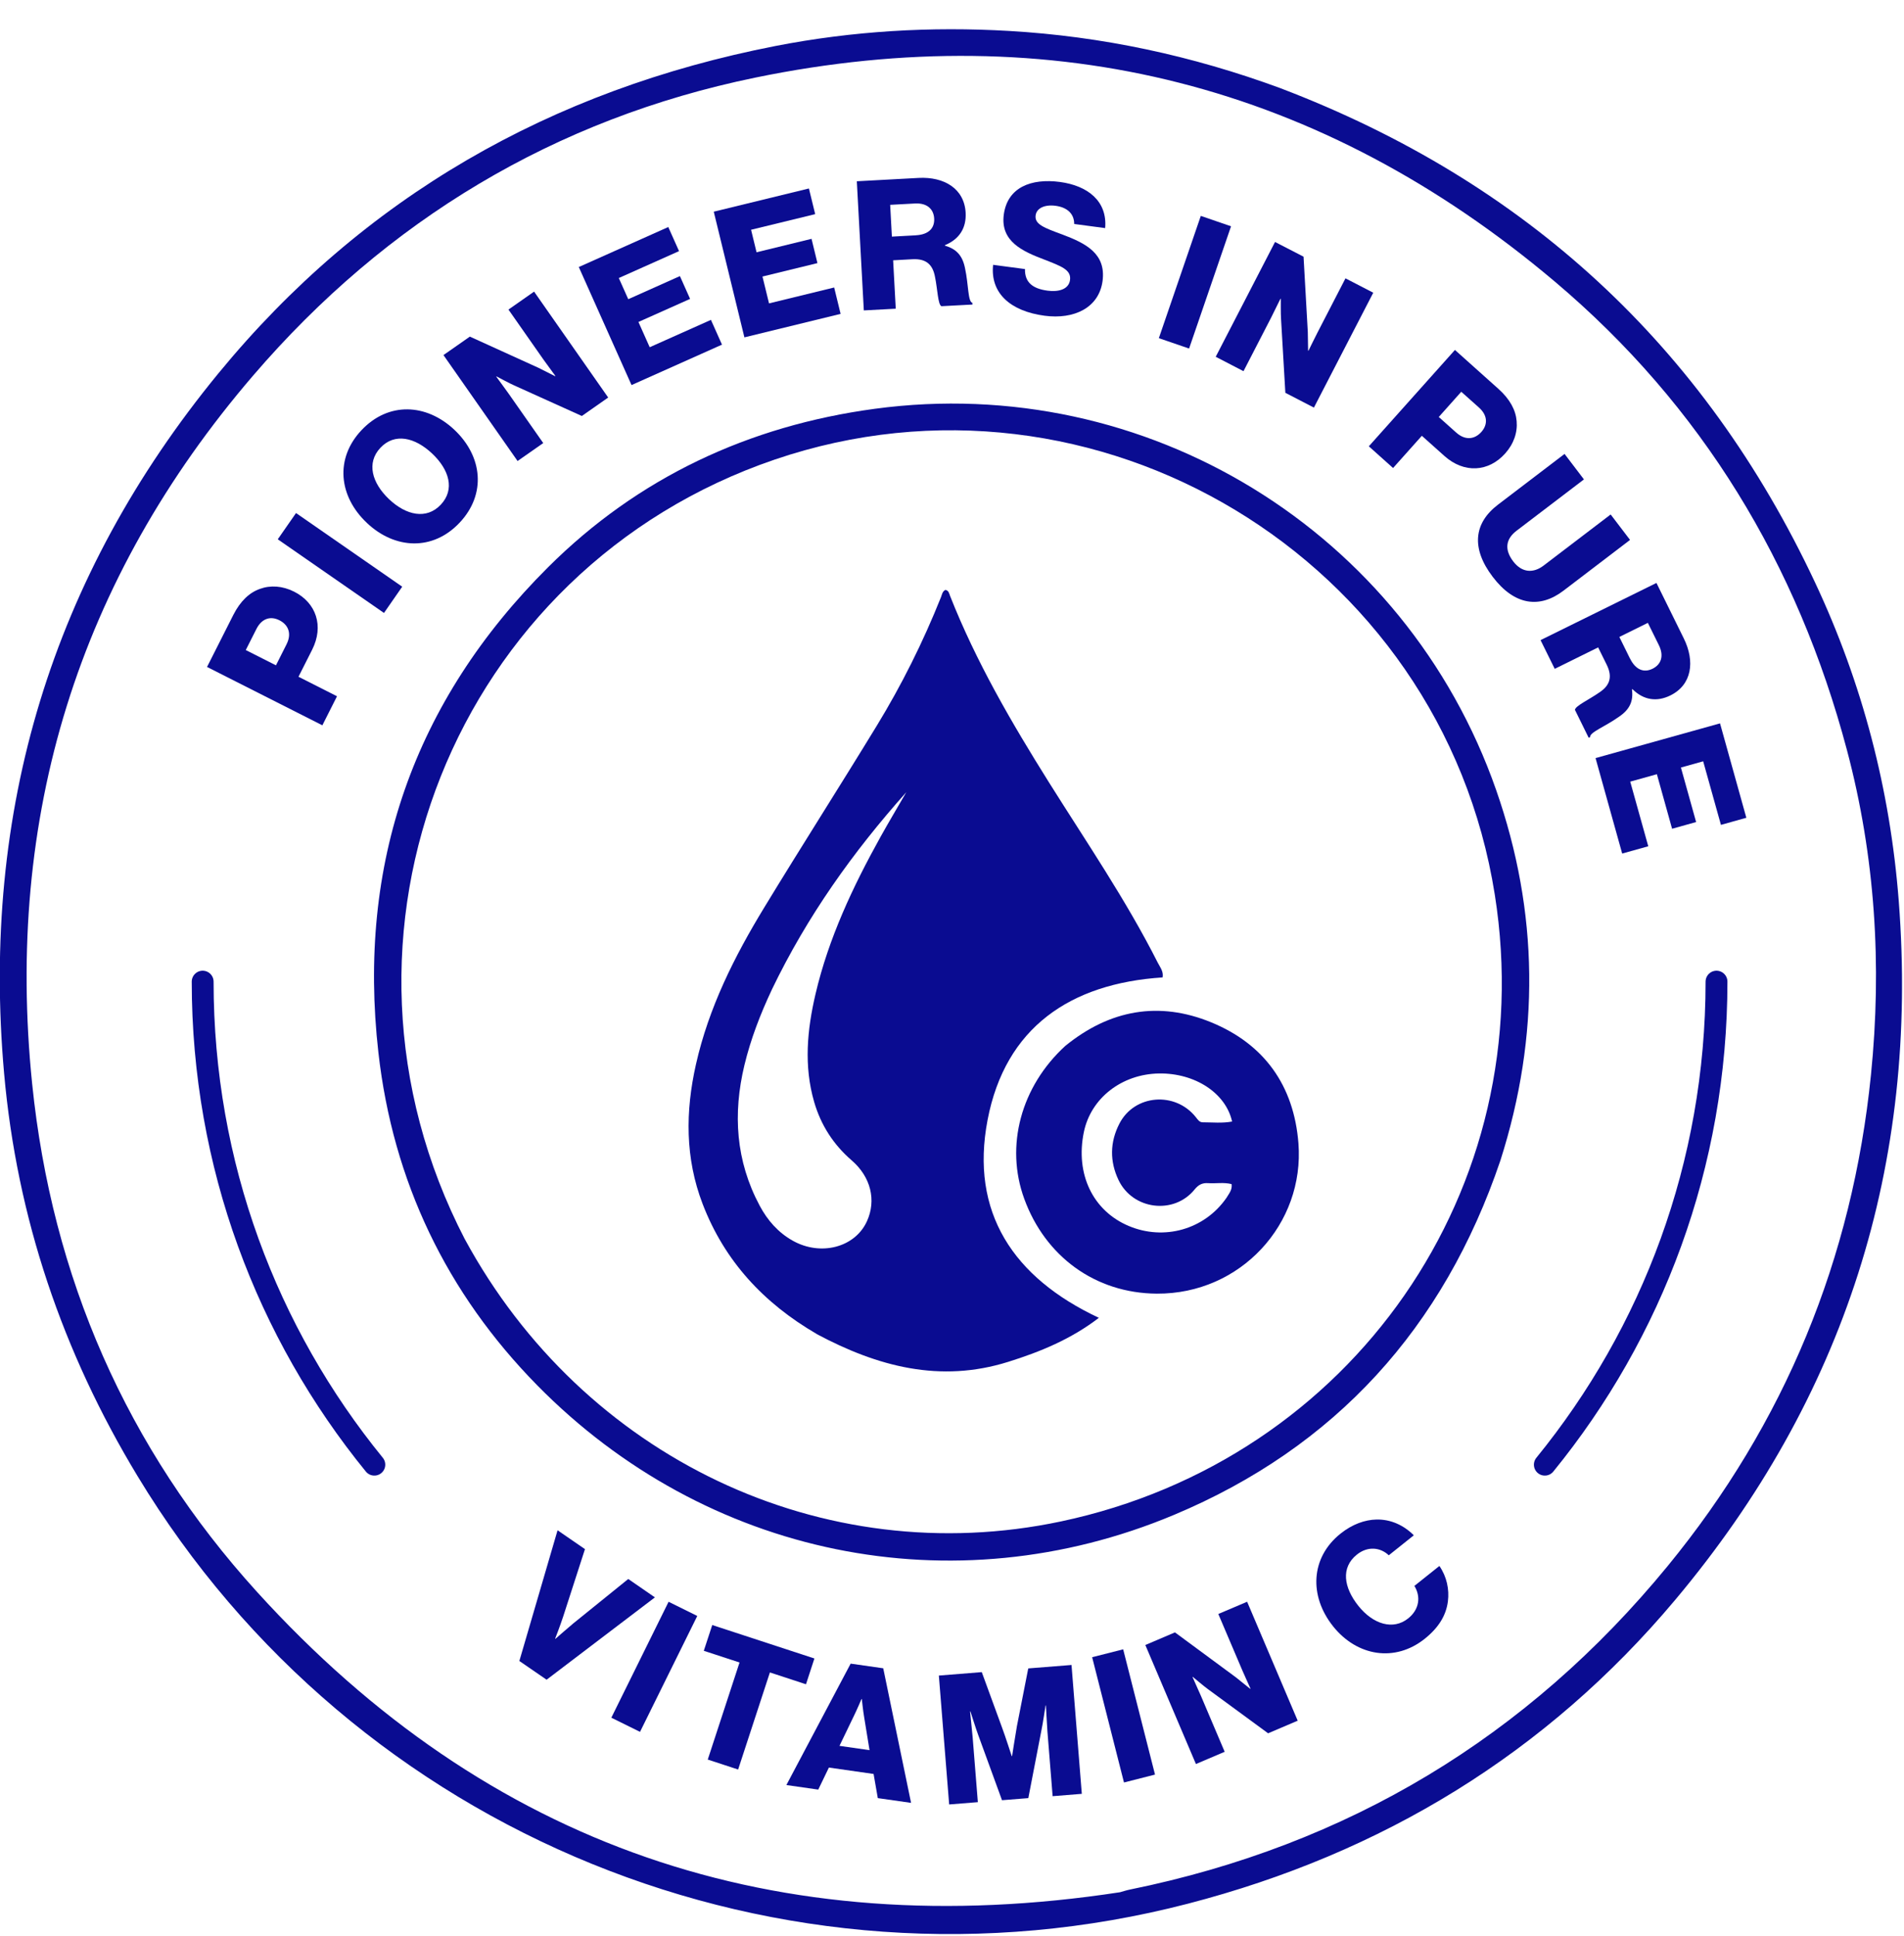 <svg width="61" height="62" viewBox="0 0 61 62" fill="none" xmlns="http://www.w3.org/2000/svg">
<g clip-path="url(#clip0_4172_8197)">
<path d="M41.026 2.826C48.89 5.822 54.598 11.088 58.15 18.653C59.666 21.88 60.556 25.284 60.832 28.857C61.484 37.295 59.098 44.769 53.674 51.231C49.543 56.154 44.276 59.354 38.057 60.966C25.061 64.334 11.355 58.763 4.406 47.271C2.005 43.303 0.542 39.005 0.131 34.369C-0.612 25.971 1.659 18.458 6.997 11.957C11.637 6.308 17.655 2.877 24.839 1.474C27.321 0.99 29.821 0.845 32.33 0.991C35.294 1.163 38.183 1.779 41.025 2.825M35.882 60.599C35.989 60.569 36.097 60.534 36.206 60.512C43.173 59.093 48.932 55.635 53.432 50.148C57.18 45.576 59.347 40.315 59.942 34.417C60.296 30.904 60.078 27.433 59.172 24.021C57.591 18.066 54.525 12.996 49.812 9.017C42.349 2.716 33.739 0.521 24.191 2.487C17.785 3.805 12.388 7.046 8.11 12.027C2.499 18.56 0.157 26.157 1.03 34.708C1.662 40.894 4.056 46.378 8.229 50.975C15.64 59.139 24.879 62.282 35.882 60.599Z" fill="#0A0C91"/>
<path d="M48.07 37.163C46.251 42.531 42.776 46.349 37.615 48.513C30.521 51.486 22.61 49.85 17.214 44.367C14.307 41.413 12.59 37.832 12.123 33.708C11.438 27.669 13.257 22.453 17.558 18.167C20.444 15.291 23.991 13.636 28.023 13.092C36.725 11.918 45.035 17.009 47.934 25.302C49.298 29.205 49.348 33.158 48.07 37.163ZM14.894 39.688C18.679 46.662 26.347 50.341 33.99 48.724C43.317 46.75 49.38 38.066 47.89 28.651C46.184 17.868 35.092 11.22 24.822 14.717C14.564 18.211 9.853 29.963 14.893 39.688H14.894Z" fill="#0A0C91"/>
<path d="M17.863 49.007L18.741 49.611L18.044 51.767C17.943 52.077 17.786 52.477 17.786 52.477L17.796 52.483C17.796 52.483 18.122 52.194 18.367 51.99L20.128 50.567L20.982 51.156L17.512 53.793L16.639 53.193L17.863 49.008V49.007Z" fill="#0A0C91"/>
<path d="M21.42 51.297L22.339 51.751L20.505 55.463L19.586 55.009L21.42 51.297Z" fill="#0A0C91"/>
<path d="M23.693 53.241L22.548 52.867L22.819 52.042L26.092 53.113L25.822 53.939L24.666 53.56L23.648 56.669L22.675 56.35L23.693 53.241Z" fill="#0A0C91"/>
<path d="M27.253 53.278L28.297 53.427L29.189 57.737L28.123 57.585L27.988 56.811L26.556 56.606L26.215 57.312L25.194 57.166L27.253 53.278ZM27.858 56.049L27.689 55.013C27.65 54.791 27.611 54.411 27.611 54.411H27.601C27.601 54.411 27.451 54.763 27.351 54.965L26.895 55.911L27.858 56.049Z" fill="#0A0C91"/>
<path d="M30.081 53.66L31.454 53.55L32.1 55.316C32.196 55.569 32.413 56.239 32.413 56.239H32.425C32.425 56.239 32.533 55.544 32.58 55.279L32.943 53.431L34.329 53.321L34.659 57.448L33.724 57.523L33.557 55.446C33.544 55.279 33.509 54.619 33.509 54.619H33.497C33.497 54.619 33.403 55.249 33.367 55.403L32.945 57.585L32.102 57.652L31.342 55.569C31.285 55.423 31.091 54.811 31.091 54.811H31.078C31.078 54.811 31.148 55.475 31.162 55.642L31.328 57.714L30.409 57.788L30.079 53.661L30.081 53.66Z" fill="#0A0C91"/>
<path d="M34.99 53.072L35.984 52.82L37.004 56.831L36.01 57.084L34.99 53.072Z" fill="#0A0C91"/>
<path d="M36.695 52.681L37.643 52.277L39.586 53.71C39.689 53.792 40.053 54.084 40.053 54.084L40.064 54.08C40.064 54.08 39.858 53.627 39.801 53.493L39.032 51.688L39.955 51.296L41.575 55.105L40.627 55.509L38.705 54.099C38.599 54.025 38.216 53.703 38.216 53.703L38.206 53.707C38.206 53.707 38.425 54.193 38.482 54.327L39.236 56.101L38.315 56.493L36.695 52.684V52.681Z" fill="#0A0C91"/>
<path d="M42.706 52.078C41.937 51.114 41.984 49.883 42.948 49.114C43.324 48.814 43.728 48.67 44.099 48.663C44.549 48.653 44.965 48.838 45.295 49.168L44.494 49.808C44.222 49.551 43.819 49.509 43.474 49.784C42.949 50.202 43.05 50.841 43.52 51.429C43.993 52.021 44.635 52.214 45.114 51.83C45.473 51.545 45.526 51.131 45.314 50.789L46.115 50.15C46.349 50.489 46.438 50.898 46.387 51.289C46.329 51.728 46.1 52.118 45.644 52.483C44.693 53.241 43.478 53.047 42.706 52.079V52.078Z" fill="#0A0C91"/>
<path d="M6.633 21.359L7.474 19.695C7.702 19.245 7.993 18.977 8.325 18.86C8.667 18.735 9.051 18.761 9.423 18.948C10.131 19.306 10.384 20.05 9.999 20.81L9.563 21.673L10.797 22.298L10.328 23.228L6.633 21.359ZM9.182 20.629C9.349 20.298 9.246 20.013 8.953 19.865C8.658 19.715 8.381 19.815 8.216 20.141L7.874 20.818L8.841 21.307L9.183 20.629H9.182Z" fill="#0A0C91"/>
<path d="M8.899 17.271L9.484 16.43L12.886 18.789L12.302 19.63L8.899 17.271Z" fill="#0A0C91"/>
<path d="M11.752 16.744C10.851 15.894 10.724 14.685 11.582 13.776C12.444 12.862 13.658 12.917 14.559 13.766C15.46 14.616 15.586 15.825 14.725 16.739C13.867 17.65 12.652 17.595 11.752 16.745V16.744ZM13.844 14.524C13.296 14.009 12.648 13.851 12.188 14.34C11.731 14.825 11.919 15.47 12.465 15.987C13.012 16.504 13.664 16.648 14.121 16.163C14.582 15.674 14.392 15.041 13.844 14.524Z" fill="#0A0C91"/>
<path d="M14.208 11.371L15.053 10.78L17.25 11.779C17.369 11.837 17.785 12.048 17.785 12.048L17.794 12.041C17.794 12.041 17.499 11.64 17.416 11.522L16.29 9.914L17.111 9.339L19.485 12.731L18.641 13.322L16.469 12.341C16.349 12.291 15.909 12.055 15.909 12.055L15.899 12.062C15.899 12.062 16.215 12.491 16.298 12.61L17.404 14.189L16.582 14.764L14.208 11.372V11.371Z" fill="#0A0C91"/>
<path d="M18.545 8.551L21.41 7.271L21.755 8.042L19.825 8.904L20.128 9.582L21.783 8.842L22.109 9.572L20.454 10.311L20.815 11.12L22.777 10.244L23.131 11.037L20.233 12.332L18.544 8.553L18.545 8.551Z" fill="#0A0C91"/>
<path d="M22.868 6.779L25.916 6.036L26.117 6.858L24.063 7.358L24.238 8.079L26 7.649L26.189 8.426L24.428 8.856L24.638 9.716L26.725 9.207L26.931 10.052L23.849 10.804L22.868 6.782V6.779Z" fill="#0A0C91"/>
<path d="M27.451 5.805L29.428 5.698C30.249 5.654 30.895 6.042 30.937 6.812C30.963 7.291 30.745 7.657 30.275 7.851V7.869C30.641 7.971 30.838 8.187 30.918 8.593C31.034 9.132 31.005 9.656 31.153 9.7L31.155 9.753L30.16 9.806C30.047 9.748 30.038 9.262 29.953 8.854C29.88 8.476 29.673 8.278 29.233 8.302L28.614 8.336L28.698 9.886L27.675 9.941L27.451 5.807V5.805ZM29.343 7.535C29.748 7.513 29.946 7.311 29.929 6.999C29.913 6.699 29.704 6.495 29.311 6.517L28.519 6.56L28.574 7.578L29.343 7.536V7.535Z" fill="#0A0C91"/>
<path d="M31.816 8.481L32.838 8.617C32.829 9.036 33.076 9.245 33.564 9.309C33.896 9.354 34.24 9.277 34.281 8.966C34.325 8.639 34.001 8.526 33.457 8.313C32.768 8.052 32.045 7.734 32.159 6.874C32.276 5.996 33.039 5.706 33.957 5.827C34.847 5.946 35.481 6.439 35.407 7.305L34.415 7.173C34.416 6.852 34.199 6.642 33.821 6.591C33.465 6.544 33.21 6.668 33.179 6.897C33.141 7.183 33.447 7.294 34.043 7.513C34.782 7.792 35.439 8.119 35.324 8.997C35.209 9.858 34.412 10.237 33.464 10.111C32.373 9.965 31.72 9.389 31.817 8.479L31.816 8.481Z" fill="#0A0C91"/>
<path d="M38.471 6.914L39.44 7.247L38.096 11.162L37.127 10.83L38.471 6.914Z" fill="#0A0C91"/>
<path d="M40.847 7.748L41.763 8.22L41.899 10.63C41.903 10.762 41.909 11.228 41.909 11.228L41.92 11.234C41.92 11.234 42.138 10.785 42.206 10.657L43.106 8.914L43.996 9.374L42.095 13.053L41.18 12.58L41.041 10.201C41.03 10.072 41.034 9.572 41.034 9.572L41.023 9.567C41.023 9.567 40.789 10.045 40.723 10.174L39.839 11.887L38.949 11.426L40.85 7.748H40.847Z" fill="#0A0C91"/>
<path d="M46.613 11.207L48.002 12.45C48.378 12.785 48.561 13.136 48.59 13.486C48.622 13.85 48.499 14.213 48.221 14.524C47.691 15.116 46.908 15.168 46.274 14.601L45.553 13.956L44.631 14.988L43.854 14.293L46.613 11.207ZM46.66 13.858C46.936 14.104 47.238 14.08 47.459 13.834C47.678 13.587 47.654 13.294 47.382 13.051L46.816 12.546L46.095 13.354L46.66 13.859V13.858Z" fill="#0A0C91"/>
<path d="M47.992 16.162L50.125 14.537L50.746 15.353L48.586 16.998C48.264 17.243 48.174 17.574 48.478 17.976C48.766 18.354 49.133 18.358 49.456 18.111L51.602 16.476L52.223 17.291L50.09 18.917C49.329 19.496 48.521 19.391 47.824 18.474C47.122 17.553 47.222 16.747 47.992 16.162Z" fill="#0A0C91"/>
<path d="M53.069 18.669L53.945 20.445C54.309 21.183 54.206 21.93 53.516 22.271C53.085 22.483 52.663 22.427 52.3 22.07L52.284 22.078C52.334 22.454 52.214 22.721 51.87 22.953C51.421 23.273 50.928 23.45 50.945 23.604L50.898 23.627L50.458 22.734C50.466 22.607 50.91 22.408 51.251 22.168C51.57 21.953 51.67 21.684 51.476 21.289L51.201 20.733L49.81 21.42L49.356 20.5L53.069 18.669ZM52.222 21.088C52.401 21.452 52.665 21.554 52.945 21.416C53.215 21.282 53.321 21.012 53.145 20.658L52.794 19.947L51.88 20.398L52.22 21.088H52.222Z" fill="#0A0C91"/>
<path d="M55.106 23.166L55.949 26.189L55.135 26.417L54.566 24.381L53.853 24.58L54.34 26.326L53.57 26.541L53.083 24.794L52.229 25.032L52.807 27.102L51.971 27.335L51.118 24.278L55.106 23.166Z" fill="#0A0C91"/>
<path d="M26.166 42.721C24.467 41.734 23.213 40.385 22.511 38.557C21.948 37.09 21.956 35.596 22.297 34.085C22.706 32.271 23.527 30.634 24.485 29.062C25.669 27.116 26.898 25.194 28.086 23.248C28.889 21.934 29.574 20.558 30.146 19.127C30.18 19.042 30.19 18.938 30.289 18.892C30.397 18.911 30.409 19.008 30.437 19.081C31.27 21.192 32.407 23.142 33.608 25.058C34.803 26.962 36.075 28.82 37.092 30.83C37.166 30.976 37.283 31.113 37.247 31.302C34.291 31.494 32.208 32.904 31.64 35.865C31.073 38.822 32.459 40.916 35.205 42.203C34.315 42.887 33.33 43.291 32.301 43.613C30.121 44.297 28.117 43.765 26.165 42.723M24.728 31.694C24.362 32.472 24.052 33.272 23.85 34.109C23.475 35.668 23.572 37.179 24.339 38.613C24.588 39.079 24.925 39.467 25.395 39.732C26.291 40.237 27.393 39.952 27.775 39.11C28.081 38.438 27.899 37.691 27.287 37.162C26.7 36.655 26.3 36.032 26.084 35.29C25.749 34.135 25.859 32.982 26.127 31.836C26.546 30.044 27.323 28.399 28.21 26.8C28.477 26.32 28.761 25.847 29.036 25.37C27.331 27.28 25.858 29.343 24.727 31.695L24.728 31.694Z" fill="#0A0C91"/>
<path d="M34.134 33.492C35.558 32.334 37.133 32.057 38.799 32.738C40.504 33.436 41.453 34.762 41.599 36.614C41.801 39.192 39.749 41.446 37.062 41.429C35.084 41.416 33.487 40.233 32.816 38.395C32.196 36.705 32.705 34.796 34.134 33.491M39.291 38.365C39.368 38.231 39.485 38.111 39.458 37.921C39.207 37.856 38.953 37.908 38.704 37.89C38.521 37.877 38.397 37.94 38.274 38.091C37.614 38.909 36.292 38.748 35.836 37.792C35.549 37.191 35.558 36.575 35.864 35.983C36.347 35.048 37.651 34.944 38.313 35.779C38.373 35.854 38.424 35.942 38.533 35.942C38.845 35.942 39.16 35.977 39.474 35.917C39.271 35.003 38.281 34.361 37.133 34.378C35.938 34.397 34.947 35.169 34.724 36.257C34.448 37.595 35.009 38.773 36.156 39.259C37.286 39.739 38.585 39.381 39.292 38.363L39.291 38.365Z" fill="#0A0C91"/>
</g>
<path d="M54.993 31.437C54.993 37.303 52.931 42.688 49.493 46.906" stroke="#0A0C91" stroke-width="0.7" stroke-linecap="round"/>
<path d="M6.493 31.437C6.493 37.303 8.554 42.688 11.993 46.906" stroke="#0A0C91" stroke-width="0.7" stroke-linecap="round"/>
<defs>
<clipPath id="clip0_4172_8197">
<rect width="60.943" height="61.003" fill="white" transform="translate(-0.007 0.937)"/>
</clipPath>
</defs>
</svg>
